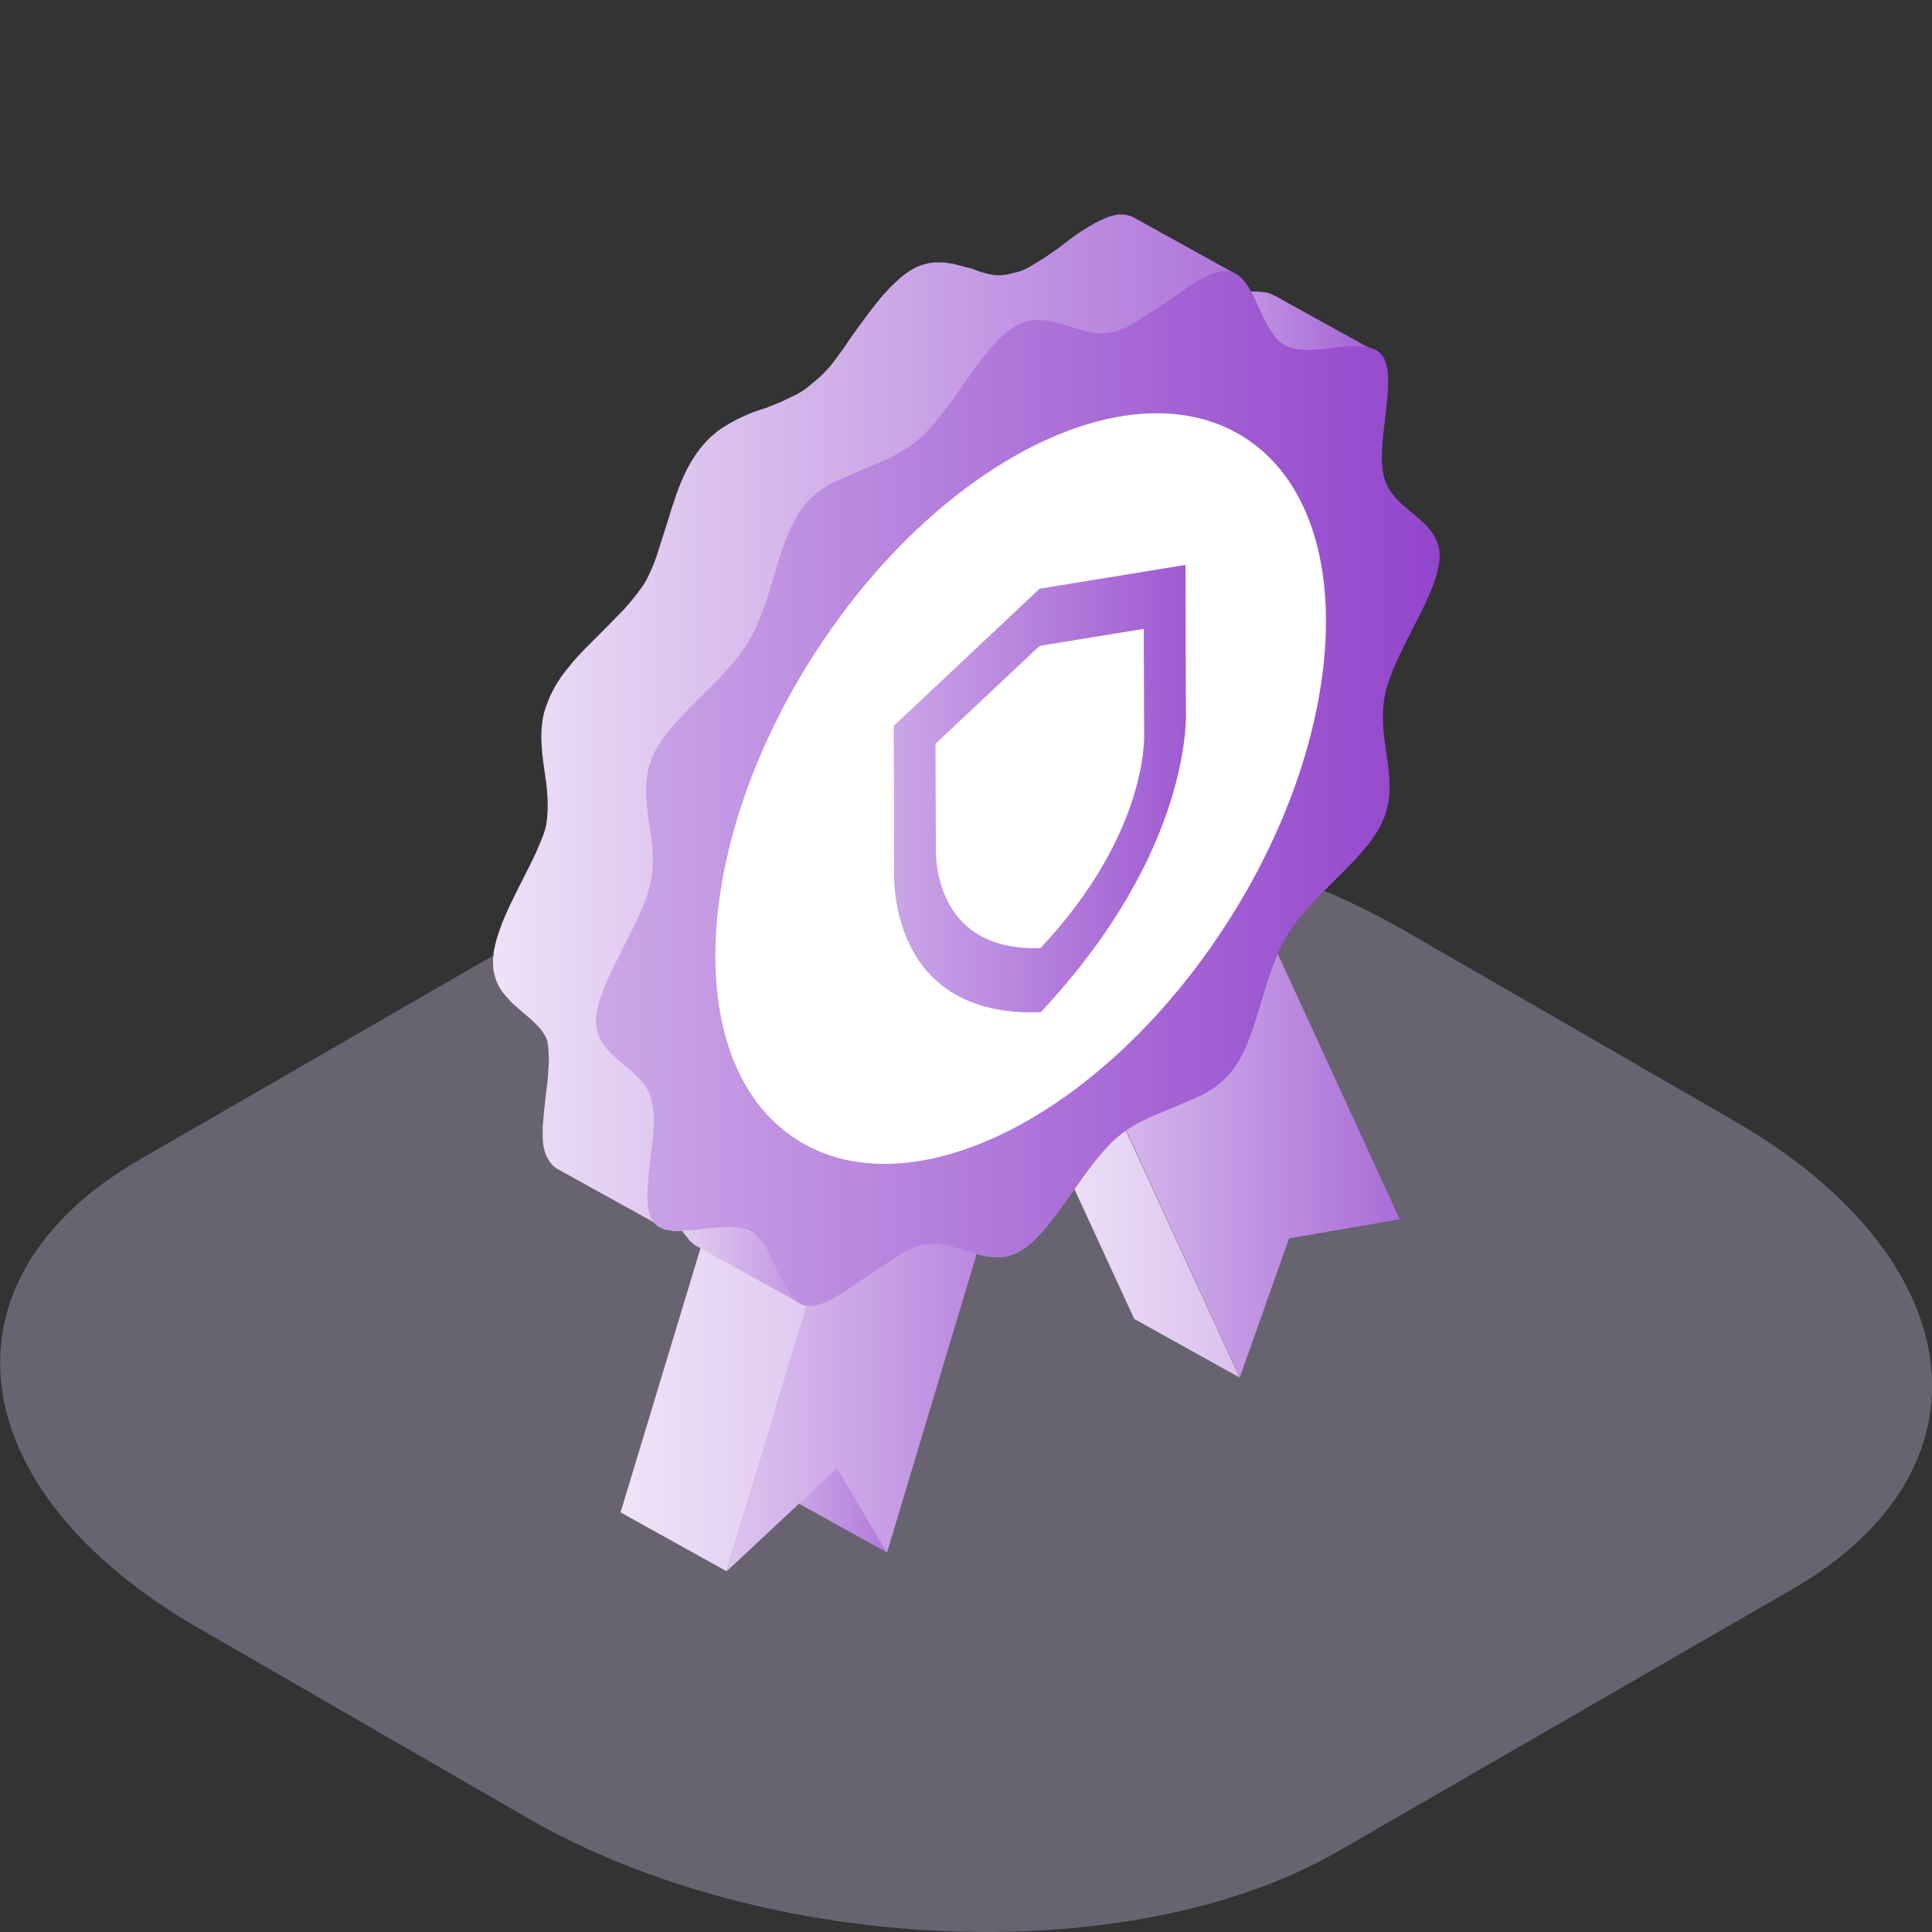 <svg xmlns="http://www.w3.org/2000/svg" xmlns:xlink="http://www.w3.org/1999/xlink" width="100" height="100" fill="none" xmlns:v="https://vecta.io/nano"><rect width="100%" height="100%" fill="#333333" stroke="none"/><g clip-path="url(#L)"><g clip-path="url(#M)"><path opacity=".3" d="M69.25 95.83l23.53-13.58c10.71-6.18 9.35-17.09-3.01-24.23l-17.05-9.84c-12.37-7.14-31.25-7.92-41.96-1.74L7.23 60.02c-10.71 6.18-9.35 17.09 3.01 24.23l17.05 9.84c12.36 7.14 31.25 7.92 41.96 1.74z" fill="#e3d4ff"/><path d="M56.71 55.12l-5.46-3.03 7.46 16.18 5.45 3.03-7.45-16.18z" fill="url(#A)"/><path d="M65.58 48.16l-8.27 8.21 6.86 14.93 2.55-7.2 5.73-.99-6.87-14.95z" fill="url(#B)"/><path d="M43 75.43l-5.54-3.07 2.92 4.93 5.54 3.07L43 75.43z" fill="url(#C)"/><path d="M44.98 56.94l-5.48-3.05-7.38 24.39 5.49 3.05 7.37-24.39z" fill="url(#D)"/><path d="M44.36 58.86l-6.75 22.47L43.32 76l2.59 4.37 6.74-22.45-8.29.94z" fill="url(#E)"/><path d="M66.83 18.13c.04.02.07.03.11.04.098.034.198.06.3.08.01 0 .03 0 .05.01.02 0 .05.01.07.01l.19.03c.09.01.18.01.27.01h.05l.42-.01c.03 0 .06-.01.09-.01l.2-.02.21-.02.25-.03.76-.08.48-.03h.07c.2 0 .39.01.57.04.19.03.36.09.51.17l-5.46-3.02-.24-.11c-.08-.03-.16-.05-.25-.06h-.02c-.08-.01-.16-.03-.24-.03-.1-.01-.2-.01-.31-.01h-.09l-.34.01c-.05 0-.09.01-.14.01l-.76.08-.45.06-.2.02-.51.02h-.05c-.16 0-.31-.02-.45-.04-.02 0-.05-.01-.07-.01l4.98 2.89z" fill="url(#F)"/><path d="M34.18 61.52c-.05-.09-.11-.17-.17-.25l-.09-.11c-.1-.11-.2-.21-.32-.27l5.46 3.02c.12.06.22.16.32.27.03.03.06.07.09.11s.07.08.1.13c.02.04.04.08.07.12l.23.4.37.72.26.56.32.57.21.28.12.15a1.76 1.76 0 0 0 .4.32l-5.46-3.02c-.15-.08-.28-.19-.4-.32l-.12-.15-.19-.23c-.01-.01-.02-.03-.02-.04l-.32-.57-.26-.55-.37-.72-.23-.42z" fill="url(#G)"/><path d="M61.29 15.18c-.01.01-.03.02-.04.03l-.86.65c-.05.04-.11.08-.16.11l-.38.26-.29.2c-.02.01-.03.02-.05.03l-.4.25c-.09.06-.19.11-.28.16-.02.01-.04.02-.05.03-.03.02-.06.03-.09.05-.04.02-.07.04-.11.05l-.11.05c-.04.02-.07.03-.11.04l-.11.04-.11.03-.12.03-.14.03c-.36.07-.65.16-1.03.15-.43-.01-.86-.08-1.28-.21l-1.17-.41c-.58-.15-1.15-.05-1.67.24-.27.15-.54.35-.81.6-.26.24-.52.51-.77.8-.01.01-.02.03-.03.04-.2.23-.39.48-.58.74l-.88 1.19-.54.79c-.02.02-.03.05-.05.07l-.34.46c-.02.02-.03.04-.05.06-.01.01-.02.03-.03.04l-.11.14-.15.18-.13.15-.12.13-.12.12c-.04.04-.08.07-.11.11-.04.03-.07.07-.11.1l-.11.09c-.02.02-.05.04-.07.06a1.74 1.74 0 0 1-.14.12c-.04.03-.08.07-.13.11-.04.03-.07.06-.12.09l-.12.09c-.04.03-.08.05-.12.08-.04.02-.07.05-.11.07s-.07.04-.14.08l-.19.1-.32.16-.24.11-.13.06c-.03.01-.07.03-.1.04l-.64.26c-.29.08-.57.18-.86.29-.01.01-.03.01-.04.02-.29.12-.57.26-.86.41-.25.14-.53.31-.8.52-.26.21-.52.44-.74.72-.238.29-.449.601-.63.93a8.37 8.37 0 0 0-.48 1l-.36.99c-.01.04-.03.07-.04.11l-.32 1.02-.34 1.08-.19.57-.09.25-.09.23-.08.18-.07.16c-.02.05-.04.09-.07.14-.02.05-.05.09-.07.13-.02.05-.05.09-.08.14l-.09.16-.17.25-.25.33-.22.27-.23.27-.12.14c-.01.01-.02.03-.04.04-.04.04-.08.08-.11.13l-.34.36-.47.46-.23.22-.83.83-.76.83-.03.03c-.23.27-.45.56-.63.84-.01.02-.03.04-.04.06-.19.3-.36.61-.48.93-.15.34-.24.67-.3 1-.056.313-.083.631-.08.95a7.55 7.55 0 0 0 .05.83l.03.27.09.67.07.46.05.5.03.43.01.31v.28l-.01.24c-.002.07-.008.14-.02.21-.01.06-.01.12-.02.18-.01.05-.01.1-.02.16-.01.05-.02.09-.04.14a.88.88 0 0 1-.05.15l-.06.17-.07.19-.08.21c-.032.085-.069.169-.11.25l-.1.22c-.01.02-.01.03-.02.05s-.01.03-.02.05l-.22.46-.07.13-.47.93-.47.95-.09.18-.45 1.01-.33 1c-.22.93-.1 1.71.61 2.39.41.39.89.7 1.26 1.11.48.53.81 1.24.87 1.94 0 .05.01.1.01.18v.05l.01.27-.01.39c0 .11-.01.23-.02.34l-.03.32c0 .04-.01.07-.01.11v.06l-.07.59c0 .03-.01.06-.01.09l-.1.92c-.01.06-.01.11-.01.16l-.05.91c0 .3.02.59.09.84.06.25.16.48.3.66.11.16.24.27.4.36l-5.46-3.02c-.16-.09-.29-.2-.4-.36-.029-.029-.053-.063-.07-.1l-.09-.15a1.96 1.96 0 0 1-.06-.14c-.02-.04-.03-.09-.05-.13l-.04-.14-.03-.13c-.012-.049-.018-.099-.02-.15-.01-.05-.01-.11-.02-.16 0-.06-.01-.12-.01-.18v-.22-.24a3.65 3.65 0 0 1 .02-.33l.03-.33c0-.05.01-.11.01-.16 0-.03 0-.05.01-.07l.09-.84.09-.74c0-.04.01-.07.01-.11l.05-.7c.01-.24.01-.46-.01-.71a3.29 3.29 0 0 0-.07-.58c-.06-.15-.13-.29-.22-.42-.12-.18-.28-.35-.45-.51l-.13-.13-.53-.45-.55-.49c-.05-.05-.09-.11-.14-.17-.12-.13-.24-.25-.35-.42-.06-.09-.12-.19-.17-.29-.03-.07-.07-.14-.09-.21-.02-.04-.03-.09-.06-.17-.02-.05-.03-.1-.04-.15l-.03-.14c-.01-.04-.02-.09-.02-.13-.01-.04-.01-.08-.01-.13 0-.04-.01-.08-.01-.13v-.13-.11c0-.04 0-.08.01-.11 0-.04.01-.08.01-.12s.01-.08.01-.12c.01-.04.01-.09.02-.13l.03-.14.03-.15c0-.02.01-.04.02-.07s.01-.06.02-.09l.05-.17.06-.19.07-.21.08-.23c.01-.04.03-.07.05-.14.02-.04.03-.08.05-.12l.12-.29.17-.38.09-.19.09-.18.1-.21.37-.74.47-.93.31-.64c.01-.02.01-.03.02-.05l.29-.69c.085-.215.155-.435.21-.66a6.98 6.98 0 0 0 .07-1.38c-.02-.47-.08-.94-.15-1.38l-.07-.52c-.01-.05-.01-.1-.02-.15l-.03-.27-.02-.21-.02-.35-.01-.28v-.2c0-.06.01-.13.01-.19s.01-.12.01-.18c.01-.05.01-.11.02-.16s.01-.1.02-.15c0-.02.01-.04.01-.07 0-.02.01-.05.01-.07l.03-.14.03-.13c.01-.04.02-.08.04-.13.01-.04.02-.08.04-.12.01-.04.02-.08.04-.11.01-.04.03-.07.04-.11.01-.03.03-.07.04-.11.01-.02.02-.05.03-.07l.03-.08c.01-.03.03-.07.04-.1s.03-.07.05-.1.03-.07.05-.1l.06-.12c.02-.05.05-.09.07-.14l.13-.22.05-.08c.01-.02.03-.04.04-.06l.15-.23.22-.29.19-.23c.02-.03.05-.06.07-.09.01-.01.02-.02.03-.04.04-.04.07-.08.1-.12l.26-.29.39-.41.83-.83 1.16-1.18c.01-.01.02-.03.03-.04.362-.4.697-.824 1-1.27.25-.42.45-.89.64-1.42l.52-1.63.29-.94.03-.08c.01-.04.03-.07.04-.11l.11-.34.13-.36.12-.31.09-.21.09-.2.09-.19.09-.18.12-.22c.04-.08.09-.15.13-.22l.24-.37.16-.21.09-.11a.5.5 0 0 1 .07-.08.5.5 0 0 1 .07-.08c.02-.03.05-.05.07-.08s.05-.05.07-.08l.08-.08.09-.09c.03-.03.07-.06.11-.09s.08-.07.12-.1c.02-.02.04-.03.07-.06.02-.02.04-.03.06-.05.05-.04.1-.07.14-.1.05-.04.11-.07.16-.11l.18-.11.2-.12c.02-.01.03-.02.05-.03l.22-.12.29-.14.29-.13c.02-.01.05-.02.07-.03.01-.01.03-.01.04-.02l.18-.07.3-.11.31-.1c.03-.01.05-.01.08-.02l.74-.3.13-.06.75-.36a4.78 4.78 0 0 0 .5-.32l.38-.32c.192-.149.373-.313.54-.49a5.61 5.61 0 0 0 .49-.57c.01-.01.02-.03.03-.04l.44-.6.54-.79.88-1.19c.06-.07.11-.15.17-.22l.32-.4c.03-.04.06-.08.1-.11.01-.01.02-.03.03-.04.03-.04.06-.08.1-.11l.19-.21.17-.18.16-.15.16-.15.12-.11c.04-.04.09-.07.13-.11l.12-.09.11-.08.1-.07.1-.06c.03-.02.06-.04.12-.07.02-.01.05-.03.07-.04.03-.02.06-.03.09-.05a.3.3 0 0 1 .1-.04c.03-.01.07-.03.1-.04.01-.01.03-.01.06-.02.02-.01.03-.01.05-.02l.11-.03.12-.03c.04-.01.07-.02.13-.03.05-.01.1-.02.15-.02l.17-.02h.04.05.12c.06 0 .13 0 .19.01h.08c.04 0 .08.01.12.02l.3.04c.02 0 .03.01.04.01l.98.25c.157.069.317.129.48.18l.13.03a2.23 2.23 0 0 0 .37.09c.02 0 .04 0 .06.01.16.02.32.04.49.02.17-.01.35-.04.54-.1.132-.024.263-.057.39-.1a2.88 2.88 0 0 0 .49-.22l.78-.48c.1-.06.19-.13.28-.19l.55-.38c.04-.04.09-.07.13-.11l.34-.26.32-.23c.02-.02.05-.03.07-.05.01-.01.03-.02.05-.03l.19-.13.3-.19.29-.17c.02-.01.04-.02.07-.04.05-.03.11-.06.16-.08l.18-.09c.01-.01.03-.01.07-.03.03-.01.06-.03.09-.04l.14-.06c.04-.02.08-.03.17-.06.03-.01.05-.02.08-.02l.11-.03c.03-.01.07-.02.1-.02.03-.01.06-.01.1-.02.03 0 .06-.01.09-.01h.09.09c.03 0 .06.01.09.01s.06.01.1.02a1.31 1.31 0 0 1 .19.05c.08.03.16.06.24.11l5.46 3.02c-.16-.09-.33-.14-.52-.17a1.03 1.03 0 0 0-.35 0l-.4.09c-.13.04-.25.09-.41.16l-.38.19-.85.6z" fill="url(#H)"/><use xlink:href="#N" fill="url(#I)"/><use xlink:href="#N" fill="url(#J)"/><path d="M63.581 47.669c6.396-10.037 6.767-21.241.829-25.025s-15.937 1.285-22.333 11.321-6.767 21.241-.829 25.025 15.937-1.285 22.333-11.321z" fill="#fff"/><path d="M53.81 30.47l-7.55 7.1.02 7.42c-.02.38-.31 7.7 7.59 7.4 7.86-8.4 7.53-15.37 7.51-15.73l-.02-7.42-7.55 1.23z" fill="url(#K)"/><path d="M53.81 33.43l-5.39 5.07.02 5.29c-.01.27-.22 5.49 5.42 5.28 5.61-6 5.37-10.97 5.36-11.23l-.02-5.29-5.39.88z" fill="#fff"/></g></g><defs><linearGradient id="A" x1="46.644" y1="61.696" x2="108.417" y2="61.696" xlink:href="#O"><stop stop-color="#fff"/><stop offset=".22" stop-color="#e3cef2"/><stop offset=".761" stop-color="#9f5ad2"/><stop offset="1" stop-color="#842bc5"/></linearGradient><linearGradient id="B" x1="44.376" y1="59.732" x2="86.095" y2="59.732" xlink:href="#O"><stop stop-color="#fff"/><stop offset=".22" stop-color="#e3cef2"/><stop offset=".761" stop-color="#9f5ad2"/><stop offset="1" stop-color="#842bc5"/></linearGradient><linearGradient id="C" x1="31.857" y1="76.359" x2="54.806" y2="76.359" xlink:href="#O"><stop stop-color="#fff"/><stop offset=".22" stop-color="#e3cef2"/><stop offset=".761" stop-color="#9f5ad2"/><stop offset="1" stop-color="#842bc5"/></linearGradient><linearGradient id="D" x1="21.876" y1="67.609" x2="104.618" y2="67.609" xlink:href="#O"><stop stop-color="#fff"/><stop offset=".22" stop-color="#e3cef2"/><stop offset=".761" stop-color="#9f5ad2"/><stop offset="1" stop-color="#842bc5"/></linearGradient><linearGradient id="E" x1="25.208" y1="69.626" x2="71.751" y2="69.626" xlink:href="#O"><stop stop-color="#fff"/><stop offset=".22" stop-color="#e3cef2"/><stop offset=".761" stop-color="#9f5ad2"/><stop offset="1" stop-color="#842bc5"/></linearGradient><linearGradient id="F" x1="51.03" y1="16.702" x2="78.604" y2="16.702" xlink:href="#O"><stop stop-color="#fff"/><stop offset=".22" stop-color="#e3cef2"/><stop offset=".761" stop-color="#9f5ad2"/><stop offset="1" stop-color="#842bc5"/></linearGradient><linearGradient id="G" x1="30.152" y1="64.209" x2="53.425" y2="64.209" xlink:href="#O"><stop stop-color="#fff"/><stop offset=".22" stop-color="#e3cef2"/><stop offset=".761" stop-color="#9f5ad2"/><stop offset="1" stop-color="#842bc5"/></linearGradient><linearGradient id="H" x1="15.333" y1="37.386" x2="92.091" y2="37.386" xlink:href="#O"><stop stop-color="#fff"/><stop offset=".22" stop-color="#e3cef2"/><stop offset=".761" stop-color="#9f5ad2"/><stop offset="1" stop-color="#842bc5"/></linearGradient><linearGradient id="I" x1="30.836" y1="40.82" x2="74.488" y2="40.82" xlink:href="#O"><stop stop-color="#fff"/><stop offset=".22" stop-color="#e3cef2"/><stop offset=".761" stop-color="#9f5ad2"/><stop offset="1" stop-color="#842bc5"/></linearGradient><linearGradient id="J" x1="-6.518" y1="40.82" x2="87.039" y2="40.82" xlink:href="#O"><stop stop-color="#fff"/><stop offset=".22" stop-color="#e3cef2"/><stop offset=".761" stop-color="#9f5ad2"/><stop offset="1" stop-color="#842bc5"/></linearGradient><linearGradient id="K" x1="28.475" y1="40.82" x2="71.818" y2="40.82" xlink:href="#O"><stop stop-color="#fff"/><stop offset=".22" stop-color="#e3cef2"/><stop offset=".761" stop-color="#9f5ad2"/><stop offset="1" stop-color="#842bc5"/></linearGradient><clipPath id="L"><path fill="#fff" d="M0 0h100v100H0z"/></clipPath><clipPath id="M"><path fill="#fff" d="M0 0h100v100H0z"/></clipPath><path id="N" d="M52.59 16.85c-.96.53-1.87 1.84-2.76 3.1-.74 1.05-1.51 2.14-2.32 2.83-.33.27-.67.5-1.03.69-.58.32-1.18.56-1.78.8l-1.68.75c-.5.28-.95.61-1.33 1.06-.8.95-1.21 2.31-1.64 3.75-.35 1.18-.71 2.39-1.32 3.39-.62 1.02-1.54 1.93-2.43 2.81-1.08 1.08-2.12 2.09-2.57 3.22-.45 1.12-.3 2.23-.13 3.41.15.97.29 1.98.06 3.04-.21 1.02-.82 2.19-1.39 3.32-.71 1.37-1.43 2.79-1.43 3.83 0 1.06.74 1.67 1.44 2.26.59.49 1.2.99 1.42 1.77.24.81.1 1.98-.04 3.1-.16 1.36-.31 2.63.15 3.25.46.63 1.49.5 2.58.38.89-.1 1.82-.21 2.44.13.61.33.98 1.14 1.34 1.93.44.96.86 1.86 1.66 1.93.39.03.84-.14 1.34-.41.52-.29 1.09-.69 1.68-1.11l1.78-1.17c.35-.2.7-.35 1.03-.44.81-.2 1.58.03 2.33.27.89.28 1.81.57 2.77.04s1.87-1.84 2.76-3.1c.74-1.05 1.5-2.13 2.32-2.83.33-.28.68-.51 1.03-.7.58-.32 1.18-.55 1.77-.79l1.68-.74c.5-.28.95-.61 1.34-1.07.8-.95 1.21-2.32 1.63-3.74.35-1.18.72-2.39 1.33-3.4.62-1.02 1.54-1.93 2.42-2.81 1.09-1.08 2.12-2.09 2.58-3.24.45-1.11.3-2.22.13-3.39-.14-.97-.29-1.98-.06-3.04.21-1.02.82-2.19 1.39-3.32.71-1.37 1.43-2.79 1.43-3.84s-.74-1.66-1.45-2.24c-.58-.49-1.19-.99-1.41-1.78-.24-.81-.1-1.98.04-3.1.16-1.36.31-2.63-.15-3.25-.47-.62-1.49-.5-2.59-.38-.88.1-1.81.21-2.43-.13s-.99-1.14-1.35-1.92c-.43-.97-.85-1.86-1.65-1.93-.39-.03-.84.14-1.34.41-.52.29-1.09.69-1.68 1.11l-1.78 1.17c-.35.2-.7.35-1.03.44-.82.21-1.58-.03-2.33-.27-.89-.28-1.81-.58-2.77-.05z"/><linearGradient id="O" gradientUnits="userSpaceOnUse"/></defs></svg>